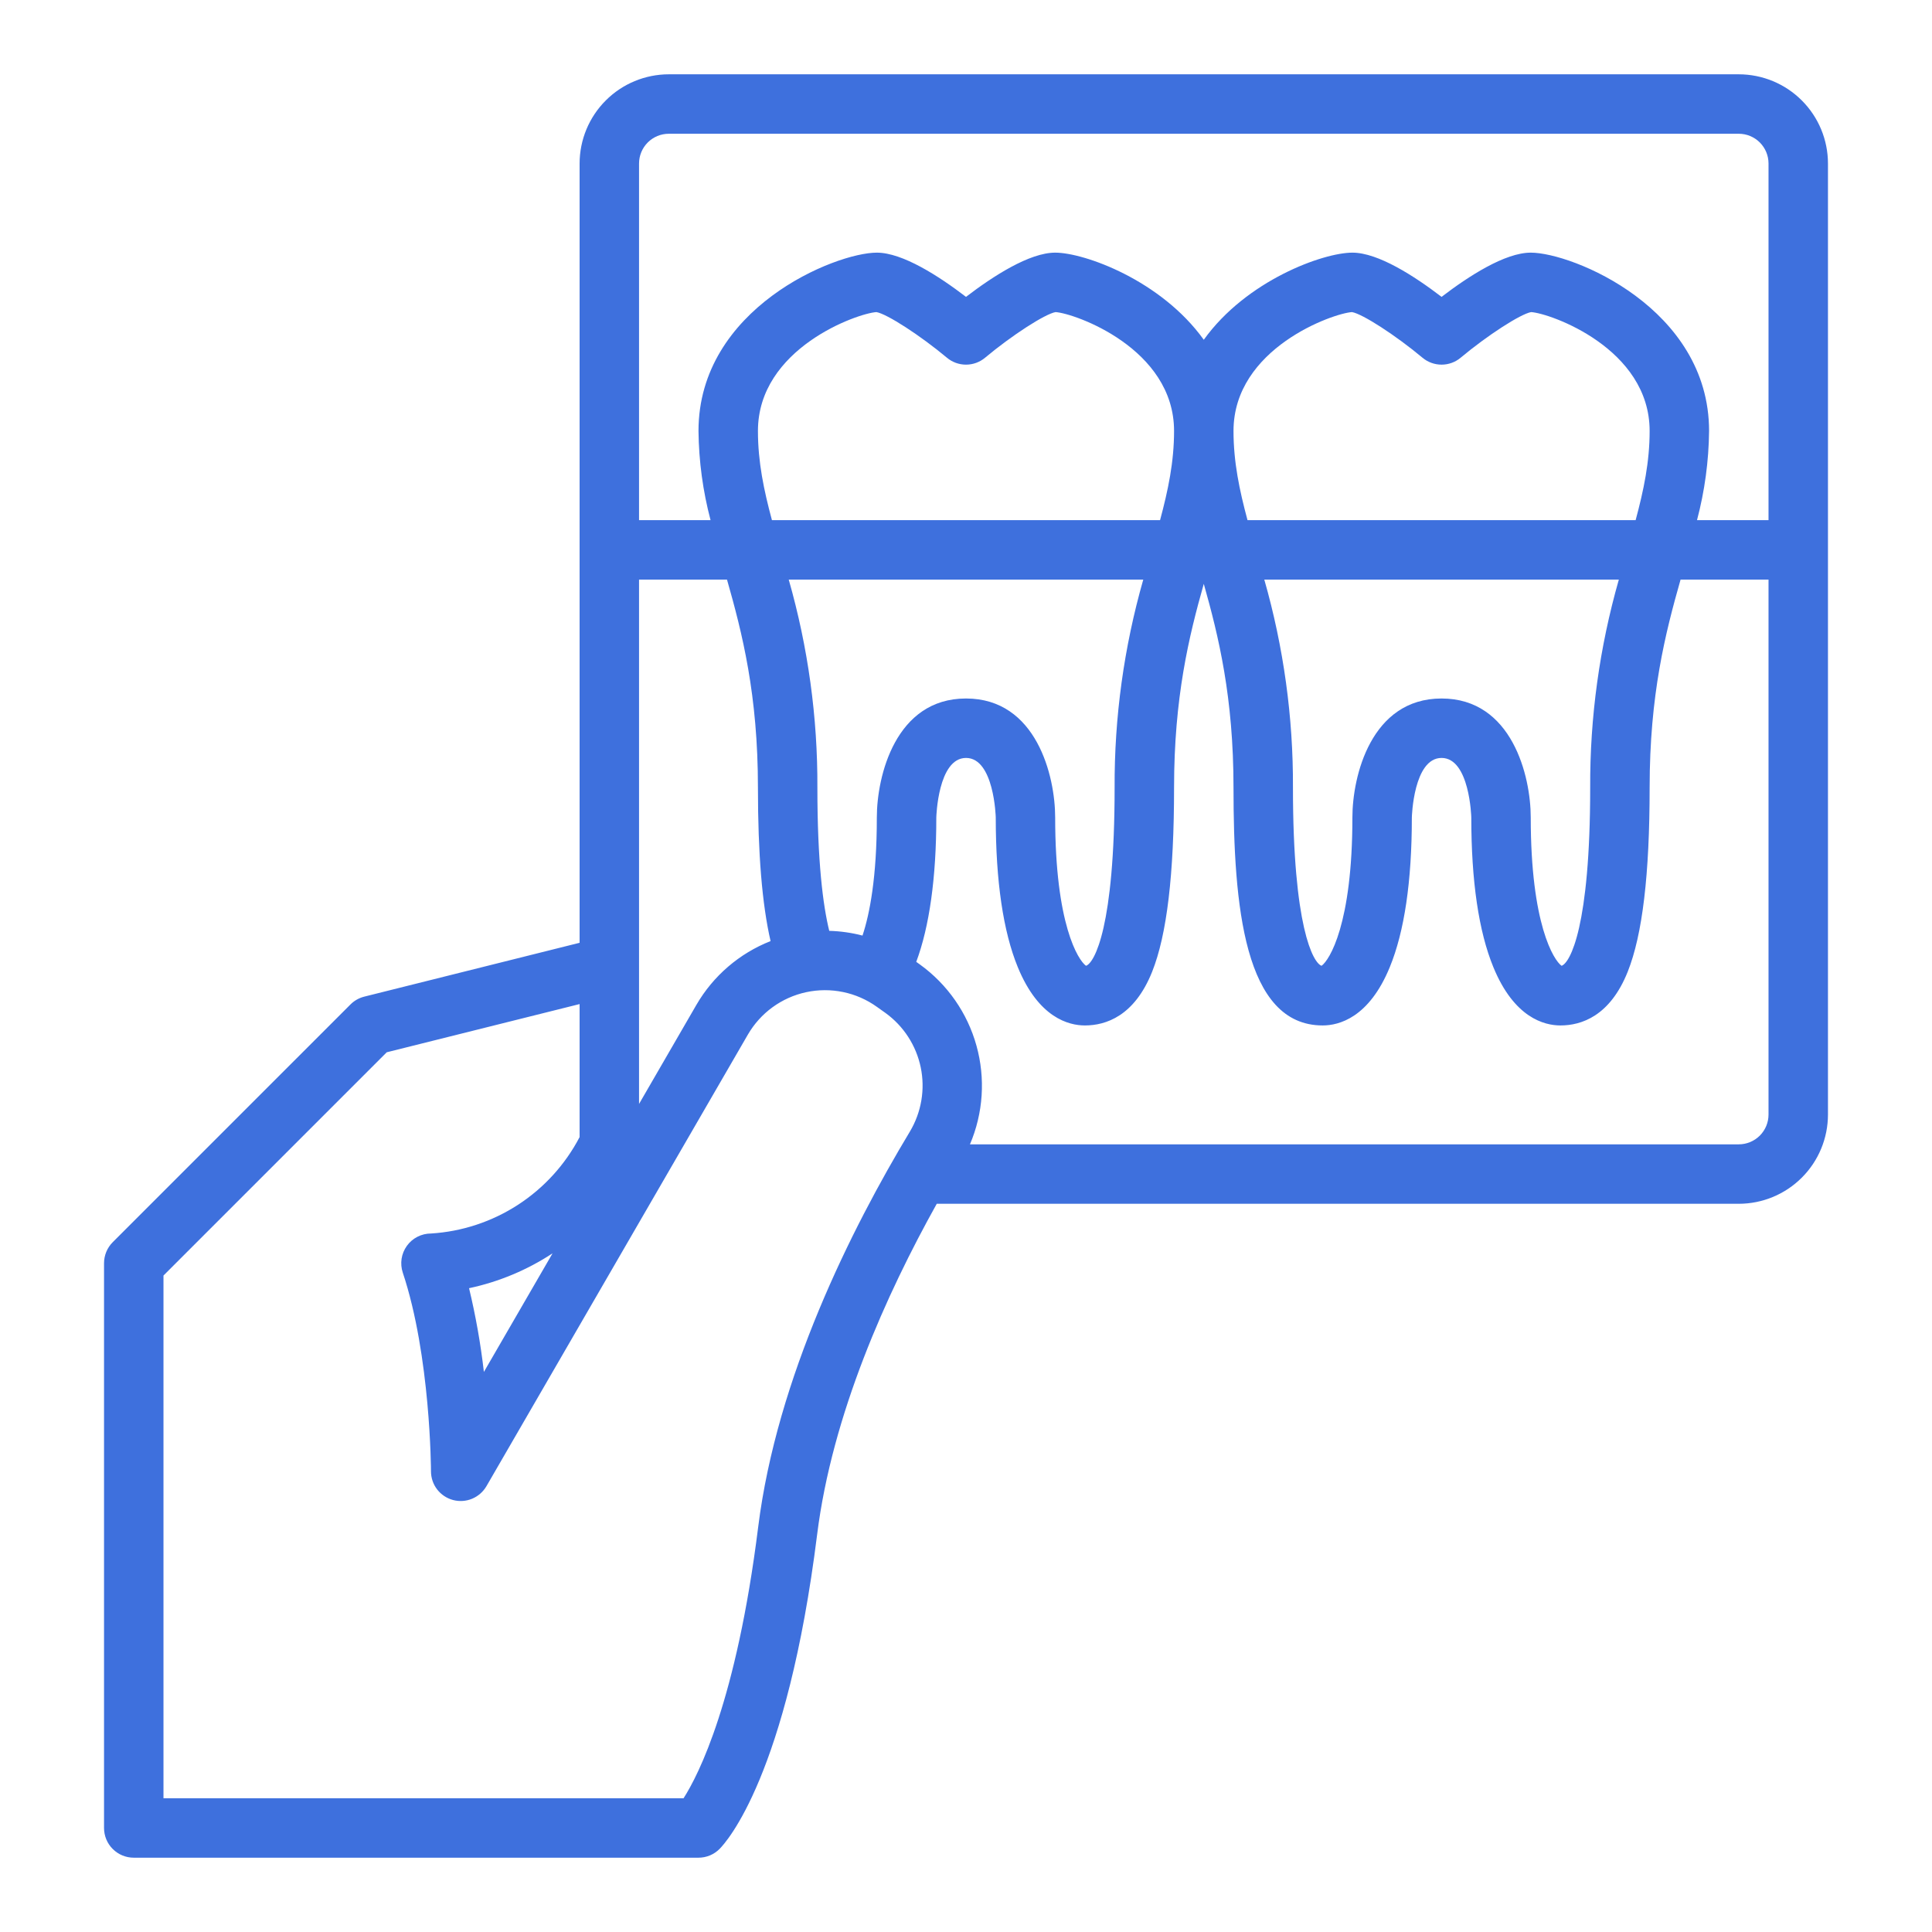 <?xml version="1.0" encoding="UTF-8"?> <svg xmlns="http://www.w3.org/2000/svg" width="65" height="65" viewBox="0 0 65 65" fill="none"><path d="M4.5 62.5H23.5C23.631 62.5 23.761 62.474 23.883 62.424C24.004 62.374 24.114 62.3 24.207 62.207C24.437 61.977 26.479 59.73 27.492 51.624C27.996 47.596 29.817 43.546 31.516 40.5H58.5C59.295 40.499 60.058 40.183 60.62 39.62C61.183 39.058 61.499 38.295 61.5 37.5V5.5C61.499 4.705 61.183 3.942 60.62 3.38C60.058 2.817 59.295 2.501 58.5 2.5H22.5C21.705 2.501 20.942 2.817 20.38 3.38C19.817 3.942 19.501 4.705 19.5 5.5V31.719L12.258 33.53C12.082 33.574 11.921 33.664 11.793 33.792L3.793 41.792C3.7 41.885 3.626 41.996 3.576 42.117C3.526 42.239 3.5 42.369 3.5 42.5V61.5C3.5 61.765 3.605 62.02 3.793 62.207C3.98 62.395 4.235 62.5 4.5 62.5ZM58.5 38.5H32.633C33.081 37.45 33.158 36.279 32.852 35.18C32.547 34.081 31.876 33.118 30.951 32.45L30.826 32.361C31.269 31.176 31.501 29.525 31.501 27.503C31.501 27.483 31.556 25.5 32.501 25.5C33.445 25.5 33.501 27.483 33.501 27.5C33.501 29.645 33.751 31.34 34.242 32.538C34.942 34.245 35.957 34.5 36.5 34.5C37.203 34.5 38.167 34.186 38.763 32.692C39.259 31.447 39.5 29.421 39.5 26.5C39.5 23.458 40.001 21.408 40.5 19.643C40.999 21.408 41.5 23.458 41.5 26.5C41.5 30.456 41.856 34.5 44.5 34.5C45.043 34.5 46.058 34.245 46.758 32.538C47.25 31.34 47.5 29.645 47.5 27.503C47.5 27.483 47.556 25.5 48.5 25.5C49.444 25.5 49.5 27.483 49.5 27.5C49.5 29.645 49.75 31.34 50.242 32.538C50.942 34.245 51.957 34.5 52.5 34.5C53.203 34.5 54.167 34.186 54.763 32.692C55.259 31.447 55.5 29.421 55.5 26.5C55.5 23.375 56.029 21.298 56.541 19.5H59.5V37.5C59.5 37.765 59.394 38.019 59.207 38.207C59.019 38.394 58.765 38.5 58.5 38.5ZM21.5 19.5H24.459C24.972 21.298 25.5 23.375 25.5 26.5C25.5 28.722 25.64 30.425 25.925 31.662C24.875 32.075 23.995 32.832 23.429 33.808L21.5 37.141V19.5ZM25.5 14.5C25.5 11.715 28.86 10.536 29.487 10.5C29.841 10.561 30.962 11.286 31.858 12.035C32.038 12.186 32.265 12.268 32.5 12.268C32.735 12.268 32.962 12.186 33.142 12.035C34.037 11.286 35.157 10.562 35.513 10.5C36.149 10.538 39.5 11.717 39.5 14.5C39.5 15.544 39.3 16.492 39.029 17.5H25.971C25.7 16.493 25.5 15.544 25.5 14.5ZM55.029 17.5H41.971C41.7 16.493 41.5 15.544 41.5 14.5C41.5 11.715 44.86 10.536 45.487 10.5C45.842 10.561 46.962 11.286 47.858 12.035C48.038 12.186 48.265 12.268 48.5 12.268C48.735 12.268 48.962 12.186 49.142 12.035C50.037 11.286 51.157 10.562 51.513 10.5C52.149 10.538 55.5 11.717 55.5 14.5C55.5 15.544 55.3 16.493 55.029 17.5ZM54.464 19.5C53.814 21.776 53.489 24.133 53.5 26.5C53.5 31.178 52.825 32.394 52.538 32.493C52.275 32.308 51.5 31.096 51.5 27.5C51.5 26.116 50.873 23.5 48.5 23.5C46.127 23.5 45.5 26.116 45.5 27.5C45.5 31.096 44.725 32.308 44.462 32.493C44.176 32.393 43.5 31.178 43.5 26.5C43.511 24.133 43.186 21.776 42.536 19.5H54.464ZM27.899 31.317C27.689 30.461 27.5 28.997 27.5 26.5C27.511 24.133 27.186 21.776 26.536 19.5H38.464C37.814 21.776 37.489 24.133 37.5 26.5C37.5 31.178 36.825 32.394 36.538 32.493C36.275 32.308 35.5 31.096 35.5 27.5C35.5 26.116 34.873 23.5 32.5 23.5C30.127 23.5 29.5 26.116 29.5 27.5C29.5 29.526 29.258 30.755 29.018 31.476C28.652 31.381 28.277 31.328 27.899 31.317ZM22.5 4.5H58.5C58.765 4.5 59.019 4.606 59.207 4.793C59.394 4.981 59.5 5.235 59.5 5.5V17.5H57.094C57.353 16.521 57.489 15.513 57.5 14.5C57.5 10.37 52.898 8.5 51.5 8.5C50.636 8.5 49.414 9.288 48.5 9.988C47.586 9.288 46.364 8.5 45.5 8.5C44.514 8.5 41.935 9.432 40.5 11.431C39.065 9.432 36.486 8.5 35.5 8.5C34.636 8.5 33.414 9.288 32.5 9.988C31.586 9.288 30.364 8.5 29.5 8.5C28.102 8.5 23.5 10.37 23.5 14.5C23.511 15.513 23.647 16.521 23.906 17.5H21.5V5.5C21.5 5.235 21.606 4.981 21.793 4.793C21.981 4.606 22.235 4.5 22.5 4.5ZM5.5 42.914L13.011 35.403L19.5 33.781V38.256C19.017 39.181 18.302 39.966 17.426 40.535C16.55 41.103 15.542 41.436 14.5 41.5C14.341 41.5 14.185 41.538 14.044 41.61C13.903 41.682 13.781 41.787 13.689 41.915C13.596 42.044 13.535 42.193 13.511 42.349C13.488 42.506 13.501 42.666 13.551 42.816C14.487 45.622 14.5 49.462 14.5 49.5C14.5 49.72 14.572 49.934 14.706 50.109C14.84 50.283 15.028 50.409 15.241 50.466C15.453 50.523 15.679 50.508 15.882 50.424C16.085 50.34 16.255 50.191 16.366 50.001L25.16 34.81C25.37 34.448 25.652 34.134 25.99 33.888C26.328 33.642 26.714 33.469 27.123 33.381C27.531 33.293 27.954 33.291 28.363 33.376C28.773 33.46 29.16 33.63 29.5 33.873L29.788 34.078C30.4 34.519 30.823 35.173 30.977 35.911C31.13 36.649 31 37.418 30.615 38.066C28.632 41.361 26.137 46.345 25.508 51.376C24.778 57.212 23.508 59.702 22.998 60.5H5.5V42.914ZM18.59 42.167L16.28 46.157C16.171 45.209 16.004 44.268 15.781 43.34C16.782 43.127 17.734 42.729 18.59 42.167Z" fill="#3E70DD"></path></svg> 